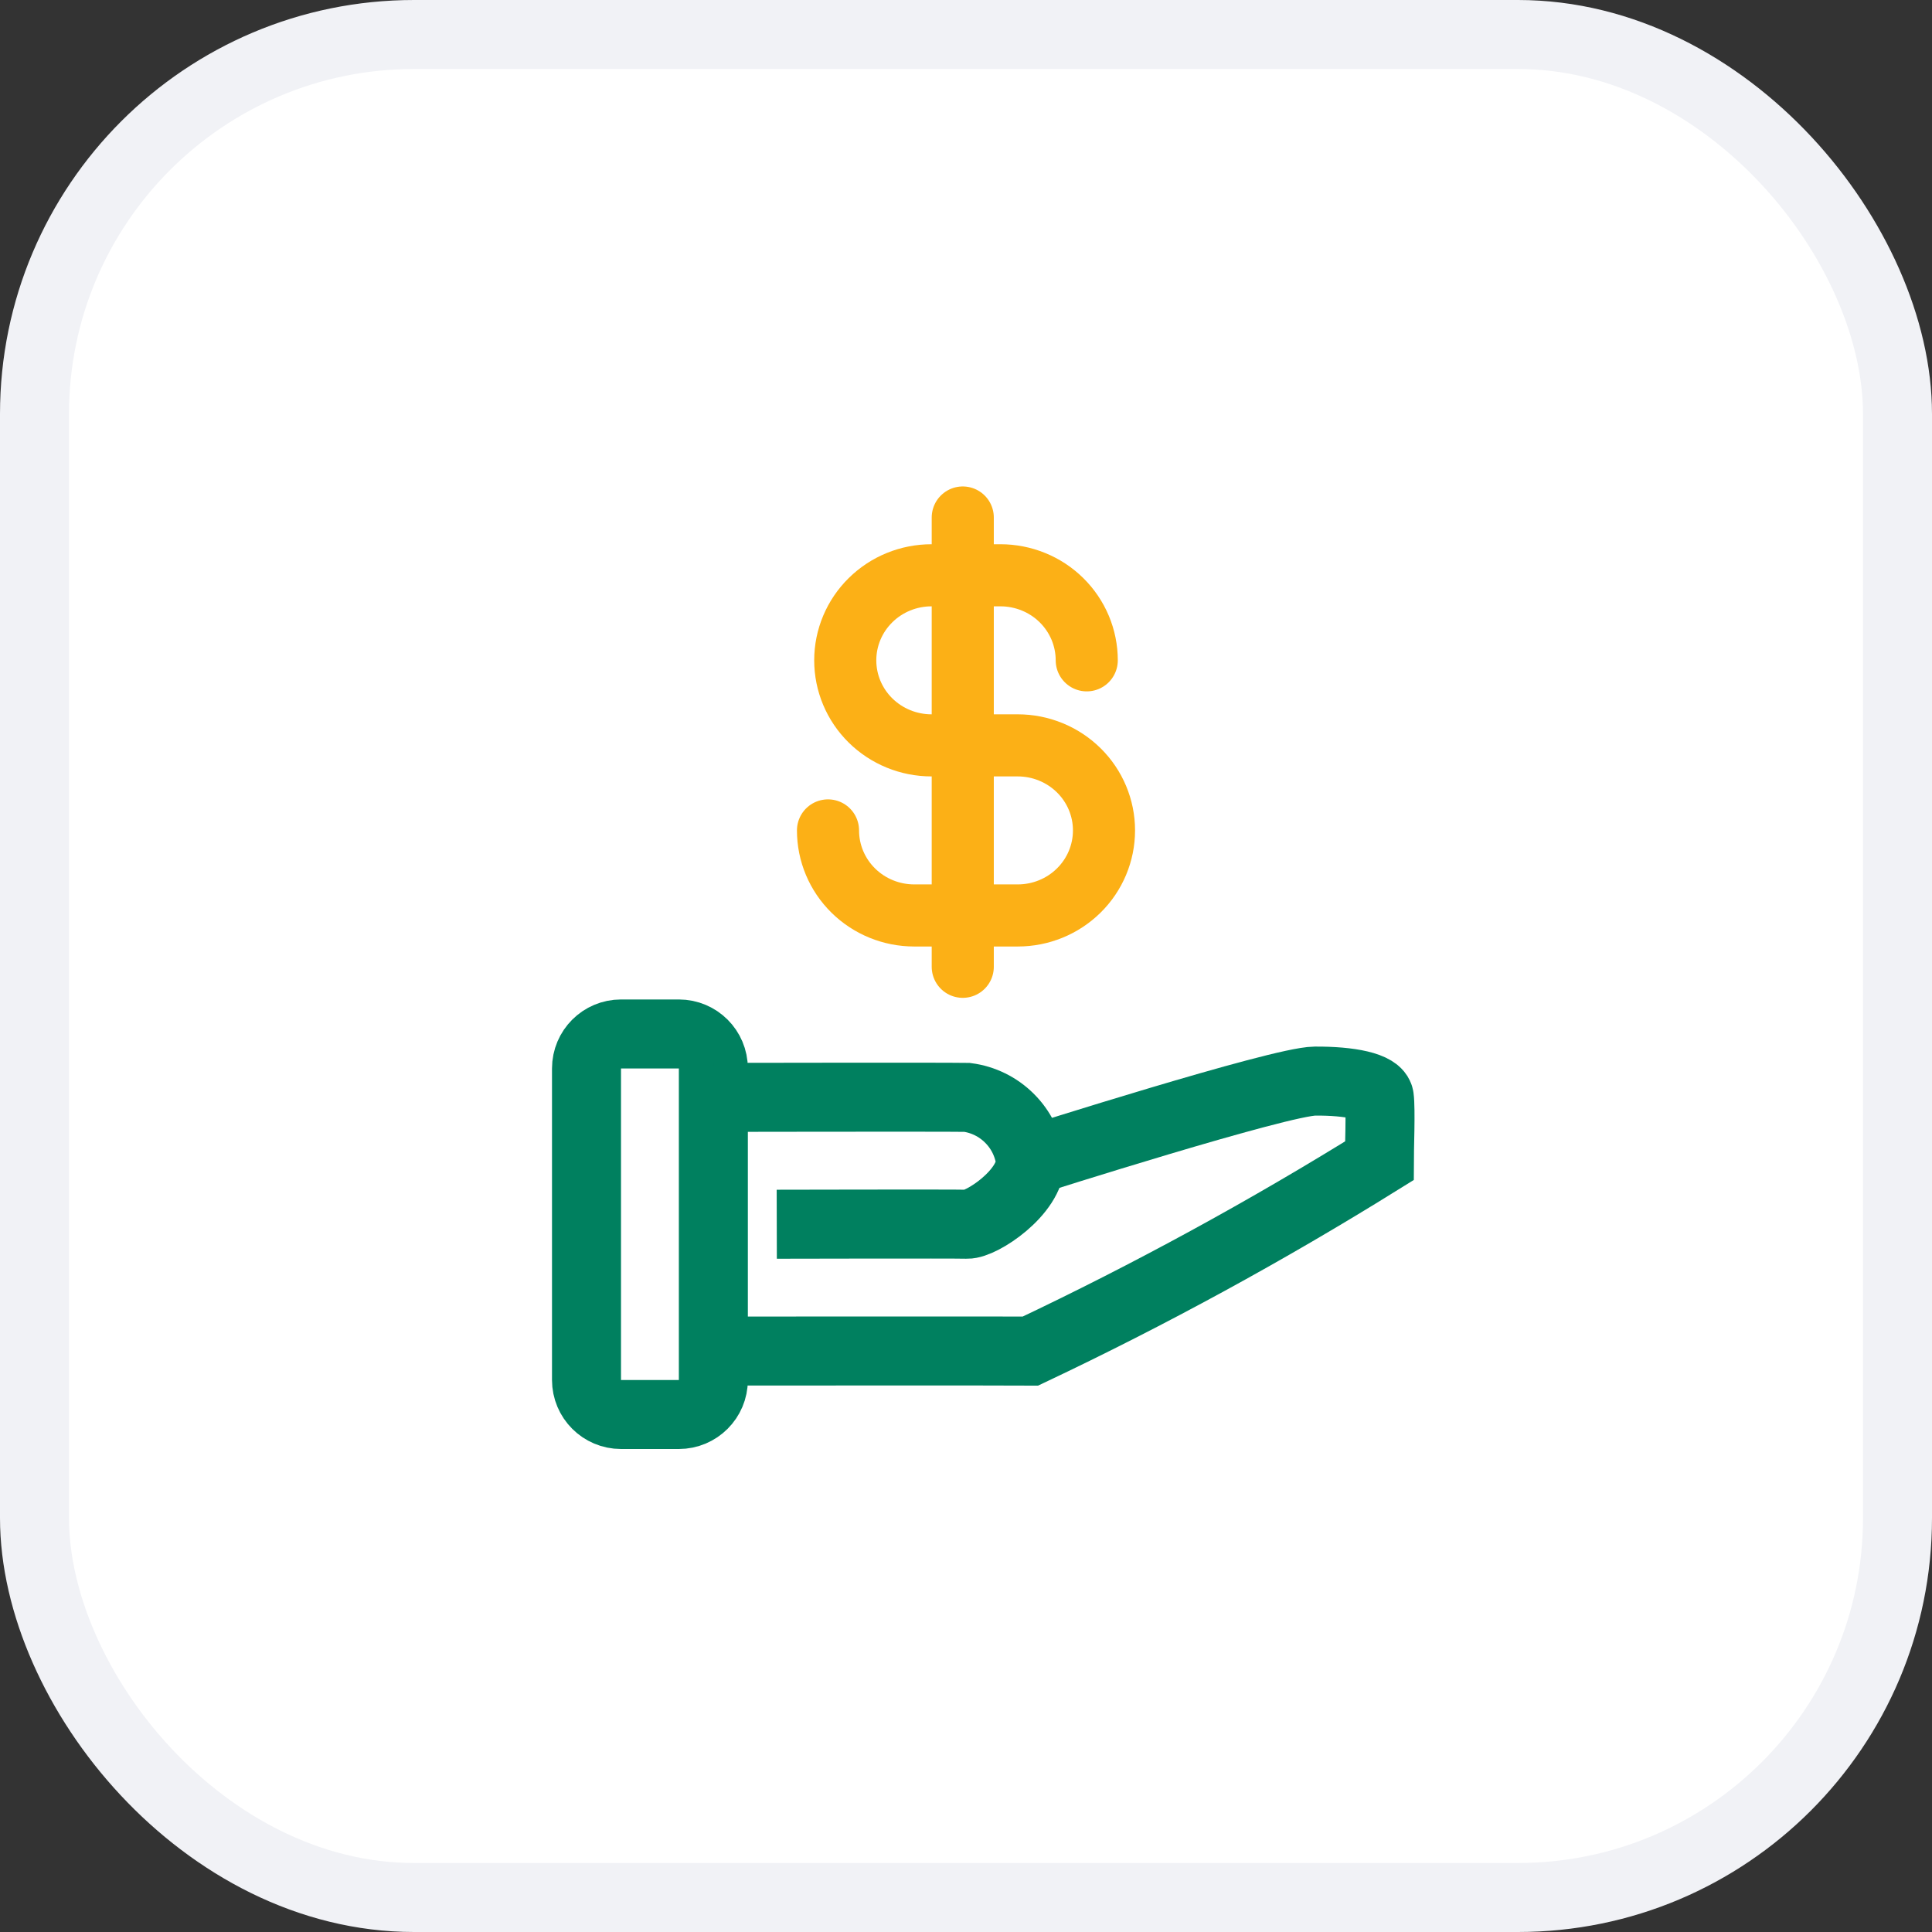 <svg width="56" height="56" viewBox="0 0 56 56" fill="none" xmlns="http://www.w3.org/2000/svg">
<rect x="0" y="0" width="56" height="56" fill="#333333" stroke="none"/>
<g clip-path="url(#clip0_6820_2569)">
<rect x="1" y="1" width="54" height="54" rx="11" fill="white" stroke="#F1F2F6" stroke-width="2"/>
<path d="M19.677 29.97H18C17.448 29.97 17 30.417 17 30.97V40C17 40.552 17.448 41 18 41H19.677C20.229 41 20.677 40.552 20.677 40V30.97C20.677 30.417 20.229 29.97 19.677 29.97Z" stroke="#00805F" stroke-width="2"/>
<path d="M20.677 39.161C20.677 39.161 29.409 39.156 29.869 39.161C33.341 37.517 36.717 35.675 39.98 33.646C39.98 33.401 40.026 32.126 39.98 31.808C39.934 31.49 39.127 31.329 38.114 31.336C37.102 31.343 29.869 33.646 29.869 33.646" stroke="#00805F" stroke-width="2"/>
<path d="M20.677 31.808C20.677 31.808 27.272 31.796 28.03 31.808C28.496 31.869 28.93 32.082 29.262 32.415C29.595 32.747 29.808 33.18 29.869 33.646C29.869 34.566 28.444 35.497 28.03 35.485C27.617 35.473 22.515 35.485 22.515 35.485" stroke="#00805F" stroke-width="2"/>
<path d="M27.906 15V28.023" stroke="#FCB016" stroke-width="1.8" stroke-linecap="round" stroke-linejoin="round"/>
<path d="M31.5 19.14C31.5 18.816 31.435 18.496 31.31 18.197C31.184 17.898 31 17.626 30.768 17.397C30.536 17.168 30.26 16.986 29.957 16.863C29.653 16.739 29.328 16.675 29 16.675H27C26.337 16.675 25.701 16.934 25.232 17.397C24.763 17.859 24.5 18.486 24.5 19.14C24.5 19.794 24.763 20.421 25.232 20.883C25.701 21.345 26.337 21.605 27 21.605H29.5C30.163 21.605 30.799 21.865 31.268 22.327C31.737 22.789 32 23.416 32 24.07C32 24.724 31.737 25.351 31.268 25.813C30.799 26.276 30.163 26.535 29.5 26.535H26.5C25.837 26.535 25.201 26.276 24.732 25.813C24.263 25.351 24 24.724 24 24.07" stroke="#FCB016" stroke-width="1.8" stroke-linecap="round" stroke-linejoin="round"/>
</g>
<defs>
<clipPath id="clip0_6820_2569">
<rect width="56" height="56" fill="white"/>
</clipPath>
</defs>
</svg>
